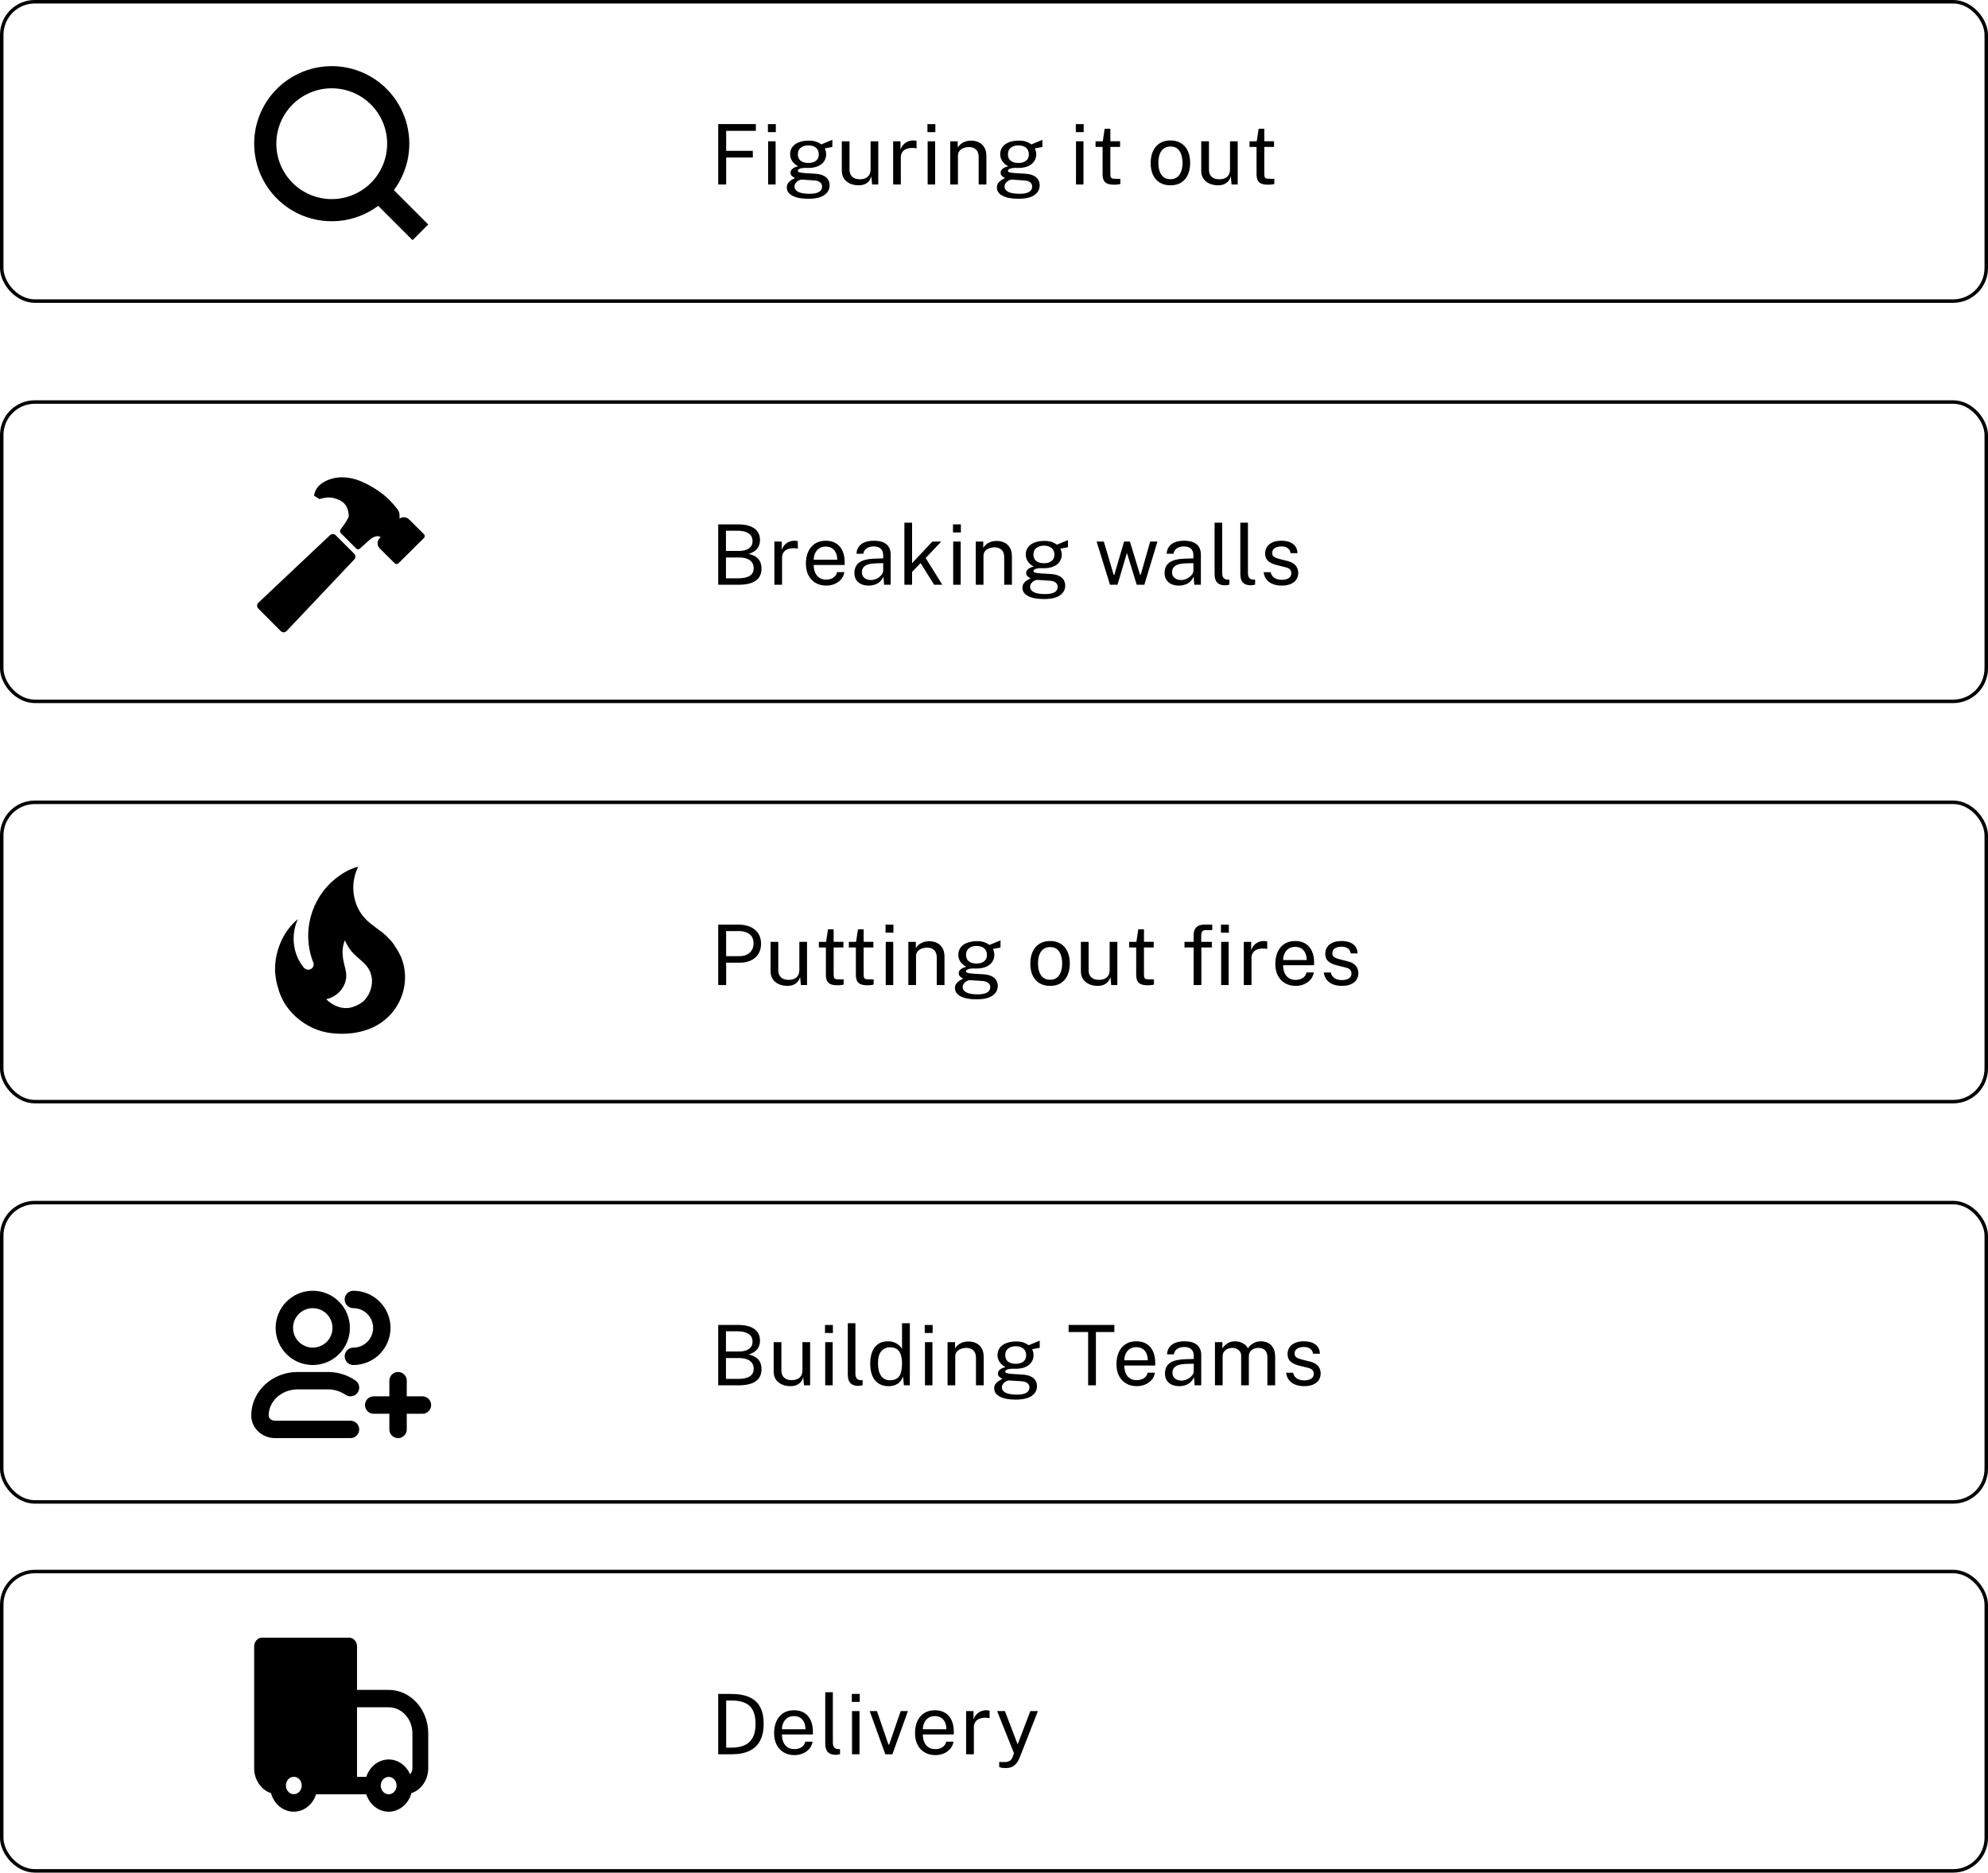 <svg width="571" height="538" viewBox="0 0 571 538" fill="none" xmlns="http://www.w3.org/2000/svg">
<path d="M206.292 53V35.648H217.104L217.092 37.592H208.572V43.328H216.228V45.248H208.572V53H206.292ZM220.626 53V40.592H222.774V53H220.626ZM220.566 37.964V35.66H222.834V37.964H220.566ZM232.173 57.104C230.229 57.104 228.713 56.82 227.625 56.252C226.537 55.692 225.993 54.888 225.993 53.84C225.993 53.392 226.097 53.012 226.305 52.7C226.513 52.38 226.761 52.116 227.049 51.908C227.337 51.7 227.605 51.536 227.853 51.416C228.101 51.288 228.265 51.196 228.345 51.14C228.201 51.06 228.029 50.96 227.829 50.84C227.629 50.72 227.449 50.56 227.289 50.36C227.137 50.16 227.061 49.9 227.061 49.58C227.061 49.188 227.245 48.828 227.613 48.5C227.981 48.172 228.529 47.928 229.257 47.768C228.529 47.4 227.961 46.912 227.553 46.304C227.145 45.696 226.941 45.036 226.941 44.324C226.941 43.524 227.157 42.828 227.589 42.236C228.021 41.644 228.641 41.192 229.449 40.88C230.257 40.56 231.221 40.4 232.341 40.4C233.149 40.4 233.825 40.496 234.369 40.688C234.921 40.872 235.433 41.136 235.905 41.48C236.033 41.424 236.237 41.34 236.517 41.228C236.797 41.108 237.101 40.98 237.429 40.844C237.765 40.708 238.077 40.58 238.365 40.46C238.661 40.332 238.897 40.236 239.073 40.172L239.061 42.224L236.889 42.632C237.017 42.888 237.117 43.168 237.189 43.472C237.261 43.776 237.297 44.06 237.297 44.324C237.297 45.052 237.105 45.712 236.721 46.304C236.345 46.896 235.773 47.368 235.005 47.72C234.237 48.072 233.277 48.248 232.125 48.248C232.029 48.248 231.905 48.248 231.753 48.248C231.609 48.24 231.485 48.232 231.381 48.224C230.533 48.248 229.949 48.344 229.629 48.512C229.317 48.672 229.161 48.852 229.161 49.052C229.161 49.284 229.341 49.444 229.701 49.532C230.061 49.62 230.669 49.696 231.525 49.76C231.837 49.776 232.221 49.796 232.677 49.82C233.141 49.844 233.657 49.876 234.225 49.916C235.521 49.996 236.521 50.328 237.225 50.912C237.929 51.496 238.281 52.284 238.281 53.276C238.281 54.404 237.777 55.324 236.769 56.036C235.769 56.748 234.237 57.104 232.173 57.104ZM232.569 55.676C233.713 55.676 234.589 55.504 235.197 55.16C235.813 54.816 236.121 54.296 236.121 53.6C236.121 53.104 235.933 52.7 235.557 52.388C235.181 52.068 234.613 51.884 233.853 51.836L230.373 51.608C230.061 51.592 229.737 51.672 229.401 51.848C229.065 52.016 228.781 52.252 228.549 52.556C228.317 52.86 228.201 53.204 228.201 53.588C228.201 54.244 228.557 54.756 229.269 55.124C229.981 55.492 231.081 55.676 232.569 55.676ZM232.197 46.82C233.085 46.82 233.801 46.612 234.345 46.196C234.897 45.78 235.173 45.164 235.173 44.348C235.173 43.508 234.897 42.868 234.345 42.428C233.801 41.988 233.085 41.768 232.197 41.768C231.285 41.768 230.549 41.992 229.989 42.44C229.437 42.88 229.161 43.516 229.161 44.348C229.161 45.132 229.425 45.74 229.953 46.172C230.489 46.604 231.237 46.82 232.197 46.82ZM246.547 53.24C245.899 53.232 245.287 53.14 244.711 52.964C244.143 52.78 243.639 52.512 243.199 52.16C242.759 51.808 242.411 51.372 242.155 50.852C241.907 50.324 241.783 49.712 241.783 49.016V40.592H244.003V48.788C244.003 49.596 244.251 50.252 244.747 50.756C245.251 51.26 246.007 51.512 247.015 51.512C247.927 51.512 248.659 51.276 249.211 50.804C249.771 50.324 250.051 49.612 250.051 48.668V40.592H252.259V53H250.495L250.267 50.624C250.115 51.248 249.855 51.752 249.487 52.136C249.127 52.52 248.691 52.804 248.179 52.988C247.675 53.164 247.131 53.248 246.547 53.24ZM256.529 53V40.592H258.641V42.98C258.849 42.388 259.141 41.9 259.517 41.516C259.893 41.124 260.321 40.832 260.801 40.64C261.289 40.448 261.793 40.352 262.313 40.352C262.497 40.352 262.677 40.364 262.853 40.388C263.029 40.412 263.165 40.452 263.261 40.508V42.656C263.141 42.6 262.985 42.564 262.793 42.548C262.609 42.524 262.453 42.512 262.325 42.512C261.829 42.48 261.365 42.512 260.933 42.608C260.501 42.696 260.121 42.852 259.793 43.076C259.465 43.3 259.205 43.596 259.013 43.964C258.829 44.324 258.737 44.764 258.737 45.284V53H256.529ZM266.444 53V40.592H268.592V53H266.444ZM266.384 37.964V35.66H268.652V37.964H266.384ZM272.935 53V40.592H275.083V42.392C275.283 42.048 275.559 41.724 275.911 41.42C276.271 41.116 276.703 40.872 277.207 40.688C277.719 40.504 278.307 40.412 278.971 40.412C279.755 40.412 280.475 40.568 281.131 40.88C281.795 41.192 282.323 41.68 282.715 42.344C283.115 43 283.315 43.848 283.315 44.888V53H281.095V45.104C281.095 44.136 280.839 43.42 280.327 42.956C279.823 42.484 279.167 42.248 278.359 42.248C277.799 42.248 277.275 42.34 276.787 42.524C276.299 42.7 275.903 42.972 275.599 43.34C275.295 43.7 275.143 44.156 275.143 44.708V53H272.935ZM292.51 57.104C290.566 57.104 289.05 56.82 287.962 56.252C286.874 55.692 286.33 54.888 286.33 53.84C286.33 53.392 286.434 53.012 286.642 52.7C286.85 52.38 287.098 52.116 287.386 51.908C287.674 51.7 287.942 51.536 288.19 51.416C288.438 51.288 288.602 51.196 288.682 51.14C288.538 51.06 288.366 50.96 288.166 50.84C287.966 50.72 287.786 50.56 287.626 50.36C287.474 50.16 287.398 49.9 287.398 49.58C287.398 49.188 287.582 48.828 287.95 48.5C288.318 48.172 288.866 47.928 289.594 47.768C288.866 47.4 288.298 46.912 287.89 46.304C287.482 45.696 287.278 45.036 287.278 44.324C287.278 43.524 287.494 42.828 287.926 42.236C288.358 41.644 288.978 41.192 289.786 40.88C290.594 40.56 291.558 40.4 292.678 40.4C293.486 40.4 294.162 40.496 294.706 40.688C295.258 40.872 295.77 41.136 296.242 41.48C296.37 41.424 296.574 41.34 296.854 41.228C297.134 41.108 297.438 40.98 297.766 40.844C298.102 40.708 298.414 40.58 298.702 40.46C298.998 40.332 299.234 40.236 299.41 40.172L299.398 42.224L297.226 42.632C297.354 42.888 297.454 43.168 297.526 43.472C297.598 43.776 297.634 44.06 297.634 44.324C297.634 45.052 297.442 45.712 297.058 46.304C296.682 46.896 296.11 47.368 295.342 47.72C294.574 48.072 293.614 48.248 292.462 48.248C292.366 48.248 292.242 48.248 292.09 48.248C291.946 48.24 291.822 48.232 291.718 48.224C290.87 48.248 290.286 48.344 289.966 48.512C289.654 48.672 289.498 48.852 289.498 49.052C289.498 49.284 289.678 49.444 290.038 49.532C290.398 49.62 291.006 49.696 291.862 49.76C292.174 49.776 292.558 49.796 293.014 49.82C293.478 49.844 293.994 49.876 294.562 49.916C295.858 49.996 296.858 50.328 297.562 50.912C298.266 51.496 298.618 52.284 298.618 53.276C298.618 54.404 298.114 55.324 297.106 56.036C296.106 56.748 294.574 57.104 292.51 57.104ZM292.906 55.676C294.05 55.676 294.926 55.504 295.534 55.16C296.15 54.816 296.458 54.296 296.458 53.6C296.458 53.104 296.27 52.7 295.894 52.388C295.518 52.068 294.95 51.884 294.19 51.836L290.71 51.608C290.398 51.592 290.074 51.672 289.738 51.848C289.402 52.016 289.118 52.252 288.886 52.556C288.654 52.86 288.538 53.204 288.538 53.588C288.538 54.244 288.894 54.756 289.606 55.124C290.318 55.492 291.418 55.676 292.906 55.676ZM292.534 46.82C293.422 46.82 294.138 46.612 294.682 46.196C295.234 45.78 295.51 45.164 295.51 44.348C295.51 43.508 295.234 42.868 294.682 42.428C294.138 41.988 293.422 41.768 292.534 41.768C291.622 41.768 290.886 41.992 290.326 42.44C289.774 42.88 289.498 43.516 289.498 44.348C289.498 45.132 289.762 45.74 290.29 46.172C290.826 46.604 291.574 46.82 292.534 46.82ZM309.052 53V40.592H311.2V53H309.052ZM308.992 37.964V35.66H311.26V37.964H308.992ZM319.95 53.06C319.094 53.06 318.43 52.944 317.958 52.712C317.486 52.48 317.154 52.136 316.962 51.68C316.778 51.224 316.686 50.664 316.686 50V42.212H314.67V40.592H316.746L317.286 36.98H318.918V40.58H321.714V42.212H318.918V49.928C318.918 50.368 318.962 50.692 319.05 50.9C319.146 51.1 319.302 51.228 319.518 51.284C319.734 51.34 320.038 51.368 320.43 51.368H321.786V52.856C321.634 52.912 321.402 52.96 321.09 53C320.786 53.04 320.406 53.06 319.95 53.06ZM336.189 53.24C335.045 53.24 334.045 52.996 333.189 52.508C332.341 52.012 331.681 51.288 331.209 50.336C330.737 49.384 330.501 48.22 330.501 46.844C330.501 45.548 330.721 44.412 331.161 43.436C331.601 42.46 332.245 41.704 333.093 41.168C333.941 40.624 334.977 40.352 336.201 40.352C337.345 40.352 338.337 40.604 339.177 41.108C340.017 41.604 340.669 42.336 341.133 43.304C341.605 44.272 341.841 45.452 341.841 46.844C341.841 48.108 341.625 49.22 341.193 50.18C340.761 51.14 340.125 51.892 339.285 52.436C338.453 52.972 337.421 53.24 336.189 53.24ZM336.201 51.488C336.937 51.488 337.561 51.3 338.073 50.924C338.585 50.548 338.973 50.008 339.237 49.304C339.509 48.6 339.645 47.764 339.645 46.796C339.645 45.908 339.525 45.112 339.285 44.408C339.053 43.696 338.685 43.132 338.181 42.716C337.677 42.3 337.017 42.092 336.201 42.092C335.449 42.092 334.813 42.28 334.293 42.656C333.773 43.024 333.377 43.56 333.105 44.264C332.841 44.968 332.709 45.812 332.709 46.796C332.709 47.668 332.825 48.46 333.057 49.172C333.297 49.884 333.673 50.448 334.185 50.864C334.705 51.28 335.377 51.488 336.201 51.488ZM349.784 53.24C349.136 53.232 348.524 53.14 347.948 52.964C347.38 52.78 346.876 52.512 346.436 52.16C345.996 51.808 345.648 51.372 345.392 50.852C345.144 50.324 345.02 49.712 345.02 49.016V40.592H347.24V48.788C347.24 49.596 347.488 50.252 347.984 50.756C348.488 51.26 349.244 51.512 350.252 51.512C351.164 51.512 351.896 51.276 352.448 50.804C353.008 50.324 353.288 49.612 353.288 48.668V40.592H355.496V53H353.732L353.504 50.624C353.352 51.248 353.092 51.752 352.724 52.136C352.364 52.52 351.928 52.804 351.416 52.988C350.912 53.164 350.368 53.248 349.784 53.24ZM364.174 53.06C363.318 53.06 362.654 52.944 362.182 52.712C361.71 52.48 361.378 52.136 361.186 51.68C361.002 51.224 360.91 50.664 360.91 50V42.212H358.894V40.592H360.97L361.51 36.98H363.142V40.58H365.938V42.212H363.142V49.928C363.142 50.368 363.186 50.692 363.274 50.9C363.37 51.1 363.526 51.228 363.742 51.284C363.958 51.34 364.262 51.368 364.654 51.368H366.01V52.856C365.858 52.912 365.626 52.96 365.314 53C365.01 53.04 364.63 53.06 364.174 53.06Z" fill="black"/>
<path d="M206.292 168V150.648H211.872C213.984 150.648 215.58 151.036 216.66 151.812C217.748 152.588 218.292 153.708 218.292 155.172C218.292 156.092 218.052 156.88 217.572 157.536C217.1 158.192 216.268 158.732 215.076 159.156C215.756 159.3 216.328 159.508 216.792 159.78C217.264 160.052 217.64 160.372 217.92 160.74C218.208 161.1 218.412 161.5 218.532 161.94C218.66 162.38 218.724 162.844 218.724 163.332C218.724 164.9 218.164 166.072 217.044 166.848C215.932 167.616 214.268 168 212.052 168H206.292ZM208.512 166.152H212.028C213.476 166.152 214.576 165.916 215.328 165.444C216.088 164.964 216.468 164.228 216.468 163.236C216.468 162.508 216.28 161.92 215.904 161.472C215.536 161.016 215.036 160.684 214.404 160.476C213.772 160.268 213.068 160.164 212.292 160.164H208.512V166.152ZM208.512 158.28H212.292C212.748 158.28 213.2 158.236 213.648 158.148C214.096 158.06 214.508 157.908 214.884 157.692C215.26 157.476 215.564 157.188 215.796 156.828C216.028 156.46 216.144 156 216.144 155.448C216.144 154.44 215.756 153.696 214.98 153.216C214.212 152.728 213.212 152.484 211.98 152.484H208.512V158.28ZM222.418 168V155.592H224.53V157.98C224.738 157.388 225.03 156.9 225.406 156.516C225.782 156.124 226.21 155.832 226.69 155.64C227.178 155.448 227.682 155.352 228.202 155.352C228.386 155.352 228.566 155.364 228.742 155.388C228.918 155.412 229.054 155.452 229.15 155.508V157.656C229.03 157.6 228.874 157.564 228.682 157.548C228.498 157.524 228.342 157.512 228.214 157.512C227.718 157.48 227.254 157.512 226.822 157.608C226.39 157.696 226.01 157.852 225.682 158.076C225.354 158.3 225.094 158.596 224.902 158.964C224.718 159.324 224.626 159.764 224.626 160.284V168H222.418ZM237.329 168.24C236.177 168.24 235.161 167.988 234.281 167.484C233.401 166.98 232.713 166.256 232.217 165.312C231.721 164.368 231.473 163.236 231.473 161.916C231.473 160.612 231.697 159.468 232.145 158.484C232.593 157.5 233.241 156.732 234.089 156.18C234.945 155.628 235.973 155.352 237.173 155.352C238.341 155.352 239.329 155.604 240.137 156.108C240.945 156.612 241.557 157.324 241.973 158.244C242.397 159.156 242.609 160.24 242.609 161.496V162.312H233.717C233.717 163.096 233.845 163.808 234.101 164.448C234.365 165.08 234.761 165.584 235.289 165.96C235.817 166.336 236.485 166.524 237.293 166.524C238.085 166.524 238.765 166.34 239.333 165.972C239.909 165.604 240.277 165.072 240.437 164.376H242.525C242.381 165.216 242.045 165.924 241.517 166.5C240.997 167.076 240.369 167.512 239.633 167.808C238.905 168.096 238.137 168.24 237.329 168.24ZM233.729 160.812H240.473C240.473 160.1 240.353 159.46 240.113 158.892C239.873 158.316 239.505 157.864 239.009 157.536C238.521 157.2 237.905 157.032 237.161 157.032C236.385 157.032 235.741 157.22 235.229 157.596C234.717 157.964 234.337 158.44 234.089 159.024C233.841 159.6 233.721 160.196 233.729 160.812ZM249.498 168.24C248.69 168.24 247.978 168.1 247.362 167.82C246.754 167.532 246.274 167.12 245.922 166.584C245.578 166.048 245.406 165.4 245.406 164.64C245.406 163.264 245.886 162.24 246.846 161.568C247.806 160.896 249.346 160.536 251.466 160.488L253.674 160.428V159.456C253.674 158.696 253.446 158.096 252.99 157.656C252.534 157.208 251.83 156.984 250.878 156.984C250.166 156.992 249.538 157.16 248.994 157.488C248.45 157.816 248.102 158.352 247.95 159.096H245.994C246.042 158.288 246.266 157.608 246.666 157.056C247.074 156.496 247.646 156.072 248.382 155.784C249.118 155.496 249.986 155.352 250.986 155.352C252.066 155.352 252.962 155.504 253.674 155.808C254.394 156.112 254.93 156.56 255.282 157.152C255.642 157.744 255.822 158.472 255.822 159.336V168H253.926L253.758 165.672C253.286 166.64 252.678 167.312 251.934 167.688C251.198 168.056 250.386 168.24 249.498 168.24ZM250.158 166.644C250.582 166.644 250.998 166.568 251.406 166.416C251.822 166.264 252.198 166.06 252.534 165.804C252.878 165.54 253.154 165.248 253.362 164.928C253.57 164.6 253.674 164.264 253.674 163.92V161.796L251.838 161.832C250.886 161.848 250.094 161.944 249.462 162.12C248.83 162.296 248.354 162.572 248.034 162.948C247.714 163.324 247.554 163.816 247.554 164.424C247.554 165.12 247.798 165.664 248.286 166.056C248.774 166.448 249.398 166.644 250.158 166.644ZM259.764 168V150.168H261.972V161.796L267.804 155.592H270.348L265.872 160.32L270.66 168H268.308L264.42 161.772L261.972 164.304V168H259.764ZM273.78 168V155.592H275.928V168H273.78ZM273.72 152.964V150.66H275.988V152.964H273.72ZM280.271 168V155.592H282.419V157.392C282.619 157.048 282.895 156.724 283.247 156.42C283.607 156.116 284.039 155.872 284.543 155.688C285.055 155.504 285.643 155.412 286.307 155.412C287.091 155.412 287.811 155.568 288.467 155.88C289.131 156.192 289.659 156.68 290.051 157.344C290.451 158 290.651 158.848 290.651 159.888V168H288.431V160.104C288.431 159.136 288.175 158.42 287.663 157.956C287.159 157.484 286.503 157.248 285.695 157.248C285.135 157.248 284.611 157.34 284.123 157.524C283.635 157.7 283.239 157.972 282.935 158.34C282.631 158.7 282.479 159.156 282.479 159.708V168H280.271ZM299.846 172.104C297.902 172.104 296.386 171.82 295.298 171.252C294.21 170.692 293.666 169.888 293.666 168.84C293.666 168.392 293.77 168.012 293.978 167.7C294.186 167.38 294.434 167.116 294.722 166.908C295.01 166.7 295.278 166.536 295.526 166.416C295.774 166.288 295.938 166.196 296.018 166.14C295.874 166.06 295.702 165.96 295.502 165.84C295.302 165.72 295.122 165.56 294.962 165.36C294.81 165.16 294.734 164.9 294.734 164.58C294.734 164.188 294.918 163.828 295.286 163.5C295.654 163.172 296.202 162.928 296.93 162.768C296.202 162.4 295.634 161.912 295.226 161.304C294.818 160.696 294.614 160.036 294.614 159.324C294.614 158.524 294.83 157.828 295.262 157.236C295.694 156.644 296.314 156.192 297.122 155.88C297.93 155.56 298.894 155.4 300.014 155.4C300.822 155.4 301.498 155.496 302.042 155.688C302.594 155.872 303.106 156.136 303.578 156.48C303.706 156.424 303.91 156.34 304.19 156.228C304.47 156.108 304.774 155.98 305.102 155.844C305.438 155.708 305.75 155.58 306.038 155.46C306.334 155.332 306.57 155.236 306.746 155.172L306.734 157.224L304.562 157.632C304.69 157.888 304.79 158.168 304.862 158.472C304.934 158.776 304.97 159.06 304.97 159.324C304.97 160.052 304.778 160.712 304.394 161.304C304.018 161.896 303.446 162.368 302.678 162.72C301.91 163.072 300.95 163.248 299.798 163.248C299.702 163.248 299.578 163.248 299.426 163.248C299.282 163.24 299.158 163.232 299.054 163.224C298.206 163.248 297.622 163.344 297.302 163.512C296.99 163.672 296.834 163.852 296.834 164.052C296.834 164.284 297.014 164.444 297.374 164.532C297.734 164.62 298.342 164.696 299.198 164.76C299.51 164.776 299.894 164.796 300.35 164.82C300.814 164.844 301.33 164.876 301.898 164.916C303.194 164.996 304.194 165.328 304.898 165.912C305.602 166.496 305.954 167.284 305.954 168.276C305.954 169.404 305.45 170.324 304.442 171.036C303.442 171.748 301.91 172.104 299.846 172.104ZM300.242 170.676C301.386 170.676 302.262 170.504 302.87 170.16C303.486 169.816 303.794 169.296 303.794 168.6C303.794 168.104 303.606 167.7 303.23 167.388C302.854 167.068 302.286 166.884 301.526 166.836L298.046 166.608C297.734 166.592 297.41 166.672 297.074 166.848C296.738 167.016 296.454 167.252 296.222 167.556C295.99 167.86 295.874 168.204 295.874 168.588C295.874 169.244 296.23 169.756 296.942 170.124C297.654 170.492 298.754 170.676 300.242 170.676ZM299.87 161.82C300.758 161.82 301.474 161.612 302.018 161.196C302.57 160.78 302.846 160.164 302.846 159.348C302.846 158.508 302.57 157.868 302.018 157.428C301.474 156.988 300.758 156.768 299.87 156.768C298.958 156.768 298.222 156.992 297.662 157.44C297.11 157.88 296.834 158.516 296.834 159.348C296.834 160.132 297.098 160.74 297.626 161.172C298.162 161.604 298.91 161.82 299.87 161.82ZM318.815 168L314.975 155.592H317.039L319.871 165.132H320.063L322.859 155.592H324.539L327.443 165.108H327.647L330.359 155.592H332.447L328.679 168H326.495L323.675 158.844L320.975 168H318.815ZM338.593 168.24C337.785 168.24 337.073 168.1 336.457 167.82C335.849 167.532 335.369 167.12 335.017 166.584C334.673 166.048 334.501 165.4 334.501 164.64C334.501 163.264 334.981 162.24 335.941 161.568C336.901 160.896 338.441 160.536 340.561 160.488L342.769 160.428V159.456C342.769 158.696 342.541 158.096 342.085 157.656C341.629 157.208 340.925 156.984 339.973 156.984C339.261 156.992 338.633 157.16 338.089 157.488C337.545 157.816 337.197 158.352 337.045 159.096H335.089C335.137 158.288 335.361 157.608 335.761 157.056C336.169 156.496 336.741 156.072 337.477 155.784C338.213 155.496 339.081 155.352 340.081 155.352C341.161 155.352 342.057 155.504 342.769 155.808C343.489 156.112 344.025 156.56 344.377 157.152C344.737 157.744 344.917 158.472 344.917 159.336V168H343.021L342.853 165.672C342.381 166.64 341.773 167.312 341.029 167.688C340.293 168.056 339.481 168.24 338.593 168.24ZM339.253 166.644C339.677 166.644 340.093 166.568 340.501 166.416C340.917 166.264 341.293 166.06 341.629 165.804C341.973 165.54 342.249 165.248 342.457 164.928C342.665 164.6 342.769 164.264 342.769 163.92V161.796L340.933 161.832C339.981 161.848 339.189 161.944 338.557 162.12C337.925 162.296 337.449 162.572 337.129 162.948C336.809 163.324 336.649 163.816 336.649 164.424C336.649 165.12 336.893 165.664 337.381 166.056C337.869 166.448 338.493 166.644 339.253 166.644ZM351.99 168.156C351.318 168.156 350.774 168.064 350.358 167.88C349.95 167.696 349.634 167.448 349.41 167.136C349.194 166.824 349.046 166.468 348.966 166.068C348.894 165.66 348.858 165.24 348.858 164.808V150.168H351.042V164.592C351.042 165.216 351.162 165.684 351.402 165.996C351.65 166.308 351.994 166.48 352.434 166.512L353.106 166.524V167.964C352.922 168.02 352.73 168.064 352.53 168.096C352.33 168.136 352.15 168.156 351.99 168.156ZM359.384 168.156C358.712 168.156 358.168 168.064 357.752 167.88C357.344 167.696 357.028 167.448 356.804 167.136C356.588 166.824 356.44 166.468 356.36 166.068C356.288 165.66 356.252 165.24 356.252 164.808V150.168H358.436V164.592C358.436 165.216 358.556 165.684 358.796 165.996C359.044 166.308 359.388 166.48 359.828 166.512L360.5 166.524V167.964C360.316 168.02 360.124 168.064 359.924 168.096C359.724 168.136 359.544 168.156 359.384 168.156ZM368.11 168.24C367.246 168.24 366.442 168.108 365.698 167.844C364.962 167.572 364.35 167.152 363.862 166.584C363.374 166.008 363.07 165.276 362.95 164.388H364.966C365.07 164.876 365.27 165.284 365.566 165.612C365.862 165.932 366.226 166.176 366.658 166.344C367.098 166.504 367.578 166.584 368.098 166.584C368.938 166.584 369.614 166.428 370.126 166.116C370.638 165.804 370.894 165.324 370.894 164.676C370.894 164.22 370.758 163.856 370.486 163.584C370.222 163.304 369.806 163.1 369.238 162.972L366.67 162.336C365.67 162.096 364.87 161.72 364.27 161.208C363.678 160.696 363.378 159.98 363.37 159.06C363.37 158.332 363.546 157.692 363.898 157.14C364.25 156.588 364.774 156.152 365.47 155.832C366.174 155.512 367.05 155.352 368.098 155.352C369.45 155.352 370.538 155.656 371.362 156.264C372.186 156.864 372.618 157.748 372.658 158.916H370.69C370.61 158.324 370.346 157.856 369.898 157.512C369.45 157.16 368.842 156.984 368.074 156.984C367.29 156.984 366.646 157.144 366.142 157.464C365.646 157.776 365.398 158.264 365.398 158.928C365.398 159.368 365.574 159.716 365.926 159.972C366.286 160.22 366.806 160.428 367.486 160.596L369.982 161.22C370.55 161.372 371.022 161.572 371.398 161.82C371.774 162.068 372.07 162.344 372.286 162.648C372.502 162.952 372.654 163.272 372.742 163.608C372.838 163.936 372.886 164.252 372.886 164.556C372.886 165.316 372.698 165.972 372.322 166.524C371.946 167.068 371.402 167.492 370.69 167.796C369.978 168.092 369.118 168.24 368.11 168.24Z" fill="black"/>
<path d="M206.292 283V265.648H212.16C213.4 265.648 214.504 265.856 215.472 266.272C216.44 266.688 217.2 267.304 217.752 268.12C218.312 268.936 218.592 269.94 218.592 271.132C218.592 272.284 218.332 273.268 217.812 274.084C217.3 274.9 216.584 275.52 215.664 275.944C214.744 276.368 213.676 276.58 212.46 276.58H208.572V283H206.292ZM208.56 274.708H212.412C213.604 274.708 214.572 274.376 215.316 273.712C216.06 273.048 216.432 272.144 216.432 271C216.432 269.848 216.048 268.976 215.28 268.384C214.512 267.792 213.52 267.496 212.304 267.496H208.56V274.708ZM226.087 283.24C225.439 283.232 224.827 283.14 224.251 282.964C223.683 282.78 223.179 282.512 222.739 282.16C222.299 281.808 221.951 281.372 221.695 280.852C221.447 280.324 221.323 279.712 221.323 279.016V270.592H223.543V278.788C223.543 279.596 223.791 280.252 224.287 280.756C224.791 281.26 225.547 281.512 226.555 281.512C227.467 281.512 228.199 281.276 228.751 280.804C229.311 280.324 229.591 279.612 229.591 278.668V270.592H231.799V283H230.035L229.807 280.624C229.655 281.248 229.395 281.752 229.027 282.136C228.667 282.52 228.231 282.804 227.719 282.988C227.215 283.164 226.671 283.248 226.087 283.24ZM240.477 283.06C239.621 283.06 238.957 282.944 238.485 282.712C238.013 282.48 237.681 282.136 237.489 281.68C237.305 281.224 237.213 280.664 237.213 280V272.212H235.197V270.592H237.273L237.813 266.98H239.445V270.58H242.241V272.212H239.445V279.928C239.445 280.368 239.489 280.692 239.577 280.9C239.673 281.1 239.829 281.228 240.045 281.284C240.261 281.34 240.565 281.368 240.957 281.368H242.313V282.856C242.161 282.912 241.929 282.96 241.617 283C241.313 283.04 240.933 283.06 240.477 283.06ZM249.09 283.06C248.234 283.06 247.57 282.944 247.098 282.712C246.626 282.48 246.294 282.136 246.102 281.68C245.918 281.224 245.826 280.664 245.826 280V272.212H243.81V270.592H245.886L246.426 266.98H248.058V270.58H250.854V272.212H248.058V279.928C248.058 280.368 248.102 280.692 248.19 280.9C248.286 281.1 248.442 281.228 248.658 281.284C248.874 281.34 249.178 281.368 249.57 281.368H250.926V282.856C250.774 282.912 250.542 282.96 250.23 283C249.926 283.04 249.546 283.06 249.09 283.06ZM254.41 283V270.592H256.558V283H254.41ZM254.35 267.964V265.66H256.618V267.964H254.35ZM260.9 283V270.592H263.048V272.392C263.248 272.048 263.524 271.724 263.876 271.42C264.236 271.116 264.668 270.872 265.172 270.688C265.684 270.504 266.272 270.412 266.936 270.412C267.72 270.412 268.44 270.568 269.096 270.88C269.76 271.192 270.288 271.68 270.68 272.344C271.08 273 271.28 273.848 271.28 274.888V283H269.06V275.104C269.06 274.136 268.804 273.42 268.292 272.956C267.788 272.484 267.132 272.248 266.324 272.248C265.764 272.248 265.24 272.34 264.752 272.524C264.264 272.7 263.868 272.972 263.564 273.34C263.26 273.7 263.108 274.156 263.108 274.708V283H260.9ZM280.476 287.104C278.532 287.104 277.016 286.82 275.928 286.252C274.84 285.692 274.296 284.888 274.296 283.84C274.296 283.392 274.4 283.012 274.608 282.7C274.816 282.38 275.064 282.116 275.352 281.908C275.64 281.7 275.908 281.536 276.156 281.416C276.404 281.288 276.568 281.196 276.648 281.14C276.504 281.06 276.332 280.96 276.132 280.84C275.932 280.72 275.752 280.56 275.592 280.36C275.44 280.16 275.364 279.9 275.364 279.58C275.364 279.188 275.548 278.828 275.916 278.5C276.284 278.172 276.832 277.928 277.56 277.768C276.832 277.4 276.264 276.912 275.856 276.304C275.448 275.696 275.244 275.036 275.244 274.324C275.244 273.524 275.46 272.828 275.892 272.236C276.324 271.644 276.944 271.192 277.752 270.88C278.56 270.56 279.524 270.4 280.644 270.4C281.452 270.4 282.128 270.496 282.672 270.688C283.224 270.872 283.736 271.136 284.208 271.48C284.336 271.424 284.54 271.34 284.82 271.228C285.1 271.108 285.404 270.98 285.732 270.844C286.068 270.708 286.38 270.58 286.668 270.46C286.964 270.332 287.2 270.236 287.376 270.172L287.364 272.224L285.192 272.632C285.32 272.888 285.42 273.168 285.492 273.472C285.564 273.776 285.6 274.06 285.6 274.324C285.6 275.052 285.408 275.712 285.024 276.304C284.648 276.896 284.076 277.368 283.308 277.72C282.54 278.072 281.58 278.248 280.428 278.248C280.332 278.248 280.208 278.248 280.056 278.248C279.912 278.24 279.788 278.232 279.684 278.224C278.836 278.248 278.252 278.344 277.932 278.512C277.62 278.672 277.464 278.852 277.464 279.052C277.464 279.284 277.644 279.444 278.004 279.532C278.364 279.62 278.972 279.696 279.828 279.76C280.14 279.776 280.524 279.796 280.98 279.82C281.444 279.844 281.96 279.876 282.528 279.916C283.824 279.996 284.824 280.328 285.528 280.912C286.232 281.496 286.584 282.284 286.584 283.276C286.584 284.404 286.08 285.324 285.072 286.036C284.072 286.748 282.54 287.104 280.476 287.104ZM280.872 285.676C282.016 285.676 282.892 285.504 283.5 285.16C284.116 284.816 284.424 284.296 284.424 283.6C284.424 283.104 284.236 282.7 283.86 282.388C283.484 282.068 282.916 281.884 282.156 281.836L278.676 281.608C278.364 281.592 278.04 281.672 277.704 281.848C277.368 282.016 277.084 282.252 276.852 282.556C276.62 282.86 276.504 283.204 276.504 283.588C276.504 284.244 276.86 284.756 277.572 285.124C278.284 285.492 279.384 285.676 280.872 285.676ZM280.5 276.82C281.388 276.82 282.104 276.612 282.648 276.196C283.2 275.78 283.476 275.164 283.476 274.348C283.476 273.508 283.2 272.868 282.648 272.428C282.104 271.988 281.388 271.768 280.5 271.768C279.588 271.768 278.852 271.992 278.292 272.44C277.74 272.88 277.464 273.516 277.464 274.348C277.464 275.132 277.728 275.74 278.256 276.172C278.792 276.604 279.54 276.82 280.5 276.82ZM301.621 283.24C300.477 283.24 299.477 282.996 298.621 282.508C297.773 282.012 297.113 281.288 296.641 280.336C296.169 279.384 295.933 278.22 295.933 276.844C295.933 275.548 296.153 274.412 296.593 273.436C297.033 272.46 297.677 271.704 298.525 271.168C299.373 270.624 300.409 270.352 301.633 270.352C302.777 270.352 303.769 270.604 304.609 271.108C305.449 271.604 306.101 272.336 306.565 273.304C307.037 274.272 307.273 275.452 307.273 276.844C307.273 278.108 307.057 279.22 306.625 280.18C306.193 281.14 305.557 281.892 304.717 282.436C303.885 282.972 302.853 283.24 301.621 283.24ZM301.633 281.488C302.369 281.488 302.993 281.3 303.505 280.924C304.017 280.548 304.405 280.008 304.669 279.304C304.941 278.6 305.077 277.764 305.077 276.796C305.077 275.908 304.957 275.112 304.717 274.408C304.485 273.696 304.117 273.132 303.613 272.716C303.109 272.3 302.449 272.092 301.633 272.092C300.881 272.092 300.245 272.28 299.725 272.656C299.205 273.024 298.809 273.56 298.537 274.264C298.273 274.968 298.141 275.812 298.141 276.796C298.141 277.668 298.257 278.46 298.489 279.172C298.729 279.884 299.105 280.448 299.617 280.864C300.137 281.28 300.809 281.488 301.633 281.488ZM315.216 283.24C314.568 283.232 313.956 283.14 313.38 282.964C312.812 282.78 312.308 282.512 311.868 282.16C311.428 281.808 311.08 281.372 310.824 280.852C310.576 280.324 310.452 279.712 310.452 279.016V270.592H312.672V278.788C312.672 279.596 312.92 280.252 313.416 280.756C313.92 281.26 314.676 281.512 315.684 281.512C316.596 281.512 317.328 281.276 317.88 280.804C318.44 280.324 318.72 279.612 318.72 278.668V270.592H320.928V283H319.164L318.936 280.624C318.784 281.248 318.524 281.752 318.156 282.136C317.796 282.52 317.36 282.804 316.848 282.988C316.344 283.164 315.8 283.248 315.216 283.24ZM329.606 283.06C328.75 283.06 328.086 282.944 327.614 282.712C327.142 282.48 326.81 282.136 326.618 281.68C326.434 281.224 326.342 280.664 326.342 280V272.212H324.326V270.592H326.402L326.942 266.98H328.574V270.58H331.37V272.212H328.574V279.928C328.574 280.368 328.618 280.692 328.706 280.9C328.802 281.1 328.958 281.228 329.174 281.284C329.39 281.34 329.694 281.368 330.086 281.368H331.442V282.856C331.29 282.912 331.058 282.96 330.746 283C330.442 283.04 330.062 283.06 329.606 283.06ZM342.838 283V272.212H340.21V270.592H342.838V268.672C342.838 267.688 343.086 266.94 343.582 266.428C344.086 265.908 344.838 265.648 345.838 265.648H348.178L348.19 267.22H346.342C345.83 267.22 345.482 267.356 345.298 267.628C345.114 267.9 345.022 268.312 345.022 268.864V270.592H348.07V272.212H345.058V283H342.838ZM350.746 283V270.592H352.894V283H350.746ZM350.686 267.964V265.66H352.954V267.964H350.686ZM357.248 283V270.592H359.36V272.98C359.568 272.388 359.86 271.9 360.236 271.516C360.612 271.124 361.04 270.832 361.52 270.64C362.008 270.448 362.512 270.352 363.032 270.352C363.216 270.352 363.396 270.364 363.572 270.388C363.748 270.412 363.884 270.452 363.98 270.508V272.656C363.86 272.6 363.704 272.564 363.512 272.548C363.328 272.524 363.172 272.512 363.044 272.512C362.548 272.48 362.084 272.512 361.652 272.608C361.22 272.696 360.84 272.852 360.512 273.076C360.184 273.3 359.924 273.596 359.732 273.964C359.548 274.324 359.456 274.764 359.456 275.284V283H357.248ZM372.159 283.24C371.007 283.24 369.991 282.988 369.111 282.484C368.231 281.98 367.543 281.256 367.047 280.312C366.551 279.368 366.303 278.236 366.303 276.916C366.303 275.612 366.527 274.468 366.975 273.484C367.423 272.5 368.071 271.732 368.919 271.18C369.775 270.628 370.803 270.352 372.003 270.352C373.171 270.352 374.159 270.604 374.967 271.108C375.775 271.612 376.387 272.324 376.803 273.244C377.227 274.156 377.439 275.24 377.439 276.496V277.312H368.547C368.547 278.096 368.675 278.808 368.931 279.448C369.195 280.08 369.591 280.584 370.119 280.96C370.647 281.336 371.315 281.524 372.123 281.524C372.915 281.524 373.595 281.34 374.163 280.972C374.739 280.604 375.107 280.072 375.267 279.376H377.355C377.211 280.216 376.875 280.924 376.347 281.5C375.827 282.076 375.199 282.512 374.463 282.808C373.735 283.096 372.967 283.24 372.159 283.24ZM368.559 275.812H375.303C375.303 275.1 375.183 274.46 374.943 273.892C374.703 273.316 374.335 272.864 373.839 272.536C373.351 272.2 372.735 272.032 371.991 272.032C371.215 272.032 370.571 272.22 370.059 272.596C369.547 272.964 369.167 273.44 368.919 274.024C368.671 274.6 368.551 275.196 368.559 275.812ZM385.383 283.24C384.519 283.24 383.715 283.108 382.971 282.844C382.235 282.572 381.623 282.152 381.135 281.584C380.647 281.008 380.343 280.276 380.223 279.388H382.239C382.343 279.876 382.543 280.284 382.839 280.612C383.135 280.932 383.499 281.176 383.931 281.344C384.371 281.504 384.851 281.584 385.371 281.584C386.211 281.584 386.887 281.428 387.399 281.116C387.911 280.804 388.167 280.324 388.167 279.676C388.167 279.22 388.031 278.856 387.759 278.584C387.495 278.304 387.079 278.1 386.511 277.972L383.943 277.336C382.943 277.096 382.143 276.72 381.543 276.208C380.951 275.696 380.651 274.98 380.643 274.06C380.643 273.332 380.819 272.692 381.171 272.14C381.523 271.588 382.047 271.152 382.743 270.832C383.447 270.512 384.323 270.352 385.371 270.352C386.723 270.352 387.811 270.656 388.635 271.264C389.459 271.864 389.891 272.748 389.931 273.916H387.963C387.883 273.324 387.619 272.856 387.171 272.512C386.723 272.16 386.115 271.984 385.347 271.984C384.563 271.984 383.919 272.144 383.415 272.464C382.919 272.776 382.671 273.264 382.671 273.928C382.671 274.368 382.847 274.716 383.199 274.972C383.559 275.22 384.079 275.428 384.759 275.596L387.255 276.22C387.823 276.372 388.295 276.572 388.671 276.82C389.047 277.068 389.343 277.344 389.559 277.648C389.775 277.952 389.927 278.272 390.015 278.608C390.111 278.936 390.159 279.252 390.159 279.556C390.159 280.316 389.971 280.972 389.595 281.524C389.219 282.068 388.675 282.492 387.963 282.796C387.251 283.092 386.391 283.24 385.383 283.24Z" fill="black"/>
<path d="M206.292 398.001V380.649H211.872C213.984 380.649 215.58 381.037 216.66 381.813C217.748 382.589 218.292 383.709 218.292 385.173C218.292 386.093 218.052 386.881 217.572 387.537C217.1 388.193 216.268 388.733 215.076 389.157C215.756 389.301 216.328 389.509 216.792 389.781C217.264 390.053 217.64 390.373 217.92 390.741C218.208 391.101 218.412 391.501 218.532 391.941C218.66 392.381 218.724 392.845 218.724 393.333C218.724 394.901 218.164 396.073 217.044 396.849C215.932 397.617 214.268 398.001 212.052 398.001H206.292ZM208.512 396.153H212.028C213.476 396.153 214.576 395.917 215.328 395.445C216.088 394.965 216.468 394.229 216.468 393.237C216.468 392.509 216.28 391.921 215.904 391.473C215.536 391.017 215.036 390.685 214.404 390.477C213.772 390.269 213.068 390.165 212.292 390.165H208.512V396.153ZM208.512 388.281H212.292C212.748 388.281 213.2 388.237 213.648 388.149C214.096 388.061 214.508 387.909 214.884 387.693C215.26 387.477 215.564 387.189 215.796 386.829C216.028 386.461 216.144 386.001 216.144 385.449C216.144 384.441 215.756 383.697 214.98 383.217C214.212 382.729 213.212 382.485 211.98 382.485H208.512V388.281ZM226.978 398.241C226.33 398.233 225.718 398.141 225.142 397.965C224.574 397.781 224.07 397.513 223.63 397.161C223.19 396.809 222.842 396.373 222.586 395.853C222.338 395.325 222.214 394.713 222.214 394.017V385.593H224.434V393.789C224.434 394.597 224.682 395.253 225.178 395.757C225.682 396.261 226.438 396.513 227.446 396.513C228.358 396.513 229.09 396.277 229.642 395.805C230.202 395.325 230.482 394.613 230.482 393.669V385.593H232.69V398.001H230.926L230.698 395.625C230.546 396.249 230.286 396.753 229.918 397.137C229.558 397.521 229.122 397.805 228.61 397.989C228.106 398.165 227.562 398.249 226.978 398.241ZM237.02 398.001V385.593H239.168V398.001H237.02ZM236.96 382.965V380.661H239.228V382.965H236.96ZM246.642 398.157C245.97 398.157 245.426 398.065 245.01 397.881C244.602 397.697 244.286 397.449 244.062 397.137C243.846 396.825 243.698 396.469 243.618 396.069C243.546 395.661 243.51 395.241 243.51 394.809V380.169H245.694V394.593C245.694 395.217 245.814 395.685 246.054 395.997C246.302 396.309 246.646 396.481 247.086 396.513L247.758 396.525V397.965C247.574 398.021 247.382 398.065 247.182 398.097C246.982 398.137 246.802 398.157 246.642 398.157ZM255.194 398.241C253.578 398.241 252.298 397.689 251.354 396.585C250.418 395.481 249.95 393.869 249.95 391.749C249.95 390.461 250.138 389.337 250.514 388.377C250.89 387.417 251.454 386.673 252.206 386.145C252.958 385.617 253.894 385.353 255.014 385.353C255.614 385.353 256.142 385.429 256.598 385.581C257.054 385.733 257.45 385.925 257.786 386.157C258.122 386.389 258.394 386.629 258.602 386.877C258.818 387.125 258.978 387.353 259.082 387.561V380.169H261.326V398.001H259.622L259.382 395.457C259.302 395.697 259.174 395.977 258.998 396.297C258.822 396.609 258.574 396.917 258.254 397.221C257.942 397.517 257.534 397.761 257.03 397.953C256.526 398.145 255.914 398.241 255.194 398.241ZM255.59 396.537C256.838 396.537 257.73 396.157 258.266 395.397C258.81 394.629 259.082 393.377 259.082 391.641C259.074 390.673 258.954 389.849 258.722 389.169C258.49 388.489 258.122 387.973 257.618 387.621C257.122 387.261 256.458 387.081 255.626 387.081C254.61 387.081 253.782 387.445 253.142 388.173C252.502 388.901 252.182 390.057 252.182 391.641C252.182 393.193 252.47 394.397 253.046 395.253C253.622 396.109 254.47 396.537 255.59 396.537ZM265.671 398.001V385.593H267.819V398.001H265.671ZM265.611 382.965V380.661H267.879V382.965H265.611ZM272.161 398.001V385.593H274.309V387.393C274.509 387.049 274.785 386.725 275.137 386.421C275.497 386.117 275.929 385.873 276.433 385.689C276.945 385.505 277.533 385.413 278.197 385.413C278.981 385.413 279.701 385.569 280.357 385.881C281.021 386.193 281.549 386.681 281.941 387.345C282.341 388.001 282.541 388.849 282.541 389.889V398.001H280.321V390.105C280.321 389.137 280.065 388.421 279.553 387.957C279.049 387.485 278.393 387.249 277.585 387.249C277.025 387.249 276.501 387.341 276.013 387.525C275.525 387.701 275.129 387.973 274.825 388.341C274.521 388.701 274.369 389.157 274.369 389.709V398.001H272.161ZM291.737 402.105C289.793 402.105 288.277 401.821 287.189 401.253C286.101 400.693 285.557 399.889 285.557 398.841C285.557 398.393 285.661 398.013 285.869 397.701C286.077 397.381 286.325 397.117 286.613 396.909C286.901 396.701 287.169 396.537 287.417 396.417C287.665 396.289 287.829 396.197 287.909 396.141C287.765 396.061 287.593 395.961 287.393 395.841C287.193 395.721 287.013 395.561 286.853 395.361C286.701 395.161 286.625 394.901 286.625 394.581C286.625 394.189 286.809 393.829 287.177 393.501C287.545 393.173 288.093 392.929 288.821 392.769C288.093 392.401 287.525 391.913 287.117 391.305C286.709 390.697 286.505 390.037 286.505 389.325C286.505 388.525 286.721 387.829 287.153 387.237C287.585 386.645 288.205 386.193 289.013 385.881C289.821 385.561 290.785 385.401 291.905 385.401C292.713 385.401 293.389 385.497 293.933 385.689C294.485 385.873 294.997 386.137 295.469 386.481C295.597 386.425 295.801 386.341 296.081 386.229C296.361 386.109 296.665 385.981 296.993 385.845C297.329 385.709 297.641 385.581 297.929 385.461C298.225 385.333 298.461 385.237 298.637 385.173L298.625 387.225L296.453 387.633C296.581 387.889 296.681 388.169 296.753 388.473C296.825 388.777 296.861 389.061 296.861 389.325C296.861 390.053 296.669 390.713 296.285 391.305C295.909 391.897 295.337 392.369 294.569 392.721C293.801 393.073 292.841 393.249 291.689 393.249C291.593 393.249 291.469 393.249 291.317 393.249C291.173 393.241 291.049 393.233 290.945 393.225C290.097 393.249 289.513 393.345 289.193 393.513C288.881 393.673 288.725 393.853 288.725 394.053C288.725 394.285 288.905 394.445 289.265 394.533C289.625 394.621 290.233 394.697 291.089 394.761C291.401 394.777 291.785 394.797 292.241 394.821C292.705 394.845 293.221 394.877 293.789 394.917C295.085 394.997 296.085 395.329 296.789 395.913C297.493 396.497 297.845 397.285 297.845 398.277C297.845 399.405 297.341 400.325 296.333 401.037C295.333 401.749 293.801 402.105 291.737 402.105ZM292.133 400.677C293.277 400.677 294.153 400.505 294.761 400.161C295.377 399.817 295.685 399.297 295.685 398.601C295.685 398.105 295.497 397.701 295.121 397.389C294.745 397.069 294.177 396.885 293.417 396.837L289.937 396.609C289.625 396.593 289.301 396.673 288.965 396.849C288.629 397.017 288.345 397.253 288.113 397.557C287.881 397.861 287.765 398.205 287.765 398.589C287.765 399.245 288.121 399.757 288.833 400.125C289.545 400.493 290.645 400.677 292.133 400.677ZM291.761 391.821C292.649 391.821 293.365 391.613 293.909 391.197C294.461 390.781 294.737 390.165 294.737 389.349C294.737 388.509 294.461 387.869 293.909 387.429C293.365 386.989 292.649 386.769 291.761 386.769C290.849 386.769 290.113 386.993 289.553 387.441C289.001 387.881 288.725 388.517 288.725 389.349C288.725 390.133 288.989 390.741 289.517 391.173C290.053 391.605 290.801 391.821 291.761 391.821ZM312.538 398.001V382.689H306.934V380.649H320.063V382.689H314.771V398.001H312.538ZM326.528 398.241C325.376 398.241 324.36 397.989 323.48 397.485C322.6 396.981 321.912 396.257 321.416 395.313C320.92 394.369 320.672 393.237 320.672 391.917C320.672 390.613 320.896 389.469 321.344 388.485C321.792 387.501 322.44 386.733 323.288 386.181C324.144 385.629 325.172 385.353 326.372 385.353C327.54 385.353 328.528 385.605 329.336 386.109C330.144 386.613 330.756 387.325 331.172 388.245C331.596 389.157 331.808 390.241 331.808 391.497V392.313H322.916C322.916 393.097 323.044 393.809 323.3 394.449C323.564 395.081 323.96 395.585 324.488 395.961C325.016 396.337 325.684 396.525 326.492 396.525C327.284 396.525 327.964 396.341 328.532 395.973C329.108 395.605 329.476 395.073 329.636 394.377H331.724C331.58 395.217 331.244 395.925 330.716 396.501C330.196 397.077 329.568 397.513 328.832 397.809C328.104 398.097 327.336 398.241 326.528 398.241ZM322.928 390.813H329.672C329.672 390.101 329.552 389.461 329.312 388.893C329.072 388.317 328.704 387.865 328.208 387.537C327.72 387.201 327.104 387.033 326.36 387.033C325.584 387.033 324.94 387.221 324.428 387.597C323.916 387.965 323.536 388.441 323.288 389.025C323.04 389.601 322.92 390.197 322.928 390.813ZM338.698 398.241C337.89 398.241 337.178 398.101 336.562 397.821C335.954 397.533 335.474 397.121 335.122 396.585C334.778 396.049 334.606 395.401 334.606 394.641C334.606 393.265 335.086 392.241 336.046 391.569C337.006 390.897 338.546 390.537 340.666 390.489L342.874 390.429V389.457C342.874 388.697 342.646 388.097 342.19 387.657C341.734 387.209 341.03 386.985 340.078 386.985C339.366 386.993 338.738 387.161 338.194 387.489C337.65 387.817 337.302 388.353 337.15 389.097H335.194C335.242 388.289 335.466 387.609 335.866 387.057C336.274 386.497 336.846 386.073 337.582 385.785C338.318 385.497 339.186 385.353 340.186 385.353C341.266 385.353 342.162 385.505 342.874 385.809C343.594 386.113 344.13 386.561 344.482 387.153C344.842 387.745 345.022 388.473 345.022 389.337V398.001H343.126L342.958 395.673C342.486 396.641 341.878 397.313 341.134 397.689C340.398 398.057 339.586 398.241 338.698 398.241ZM339.358 396.645C339.782 396.645 340.198 396.569 340.606 396.417C341.022 396.265 341.398 396.061 341.734 395.805C342.078 395.541 342.354 395.249 342.562 394.929C342.77 394.601 342.874 394.265 342.874 393.921V391.797L341.038 391.833C340.086 391.849 339.294 391.945 338.662 392.121C338.03 392.297 337.554 392.573 337.234 392.949C336.914 393.325 336.754 393.817 336.754 394.425C336.754 395.121 336.998 395.665 337.486 396.057C337.974 396.449 338.598 396.645 339.358 396.645ZM348.963 398.001V385.593H351.099V387.393C351.443 386.849 351.915 386.373 352.515 385.965C353.115 385.557 353.895 385.353 354.855 385.353C355.303 385.353 355.759 385.429 356.223 385.581C356.695 385.733 357.127 385.961 357.519 386.265C357.911 386.569 358.215 386.941 358.431 387.381C358.815 386.773 359.335 386.285 359.991 385.917C360.647 385.541 361.387 385.353 362.211 385.353C362.643 385.353 363.095 385.421 363.567 385.557C364.039 385.685 364.475 385.917 364.875 386.253C365.283 386.581 365.615 387.041 365.871 387.633C366.127 388.217 366.255 388.969 366.255 389.889V398.001H364.023V390.105C364.023 389.353 363.903 388.773 363.663 388.365C363.423 387.949 363.107 387.657 362.715 387.489C362.331 387.321 361.919 387.237 361.479 387.237C361.095 387.237 360.687 387.313 360.255 387.465C359.823 387.617 359.455 387.873 359.151 388.233C358.847 388.593 358.695 389.085 358.695 389.709V398.001H356.487V389.457C356.487 388.969 356.355 388.561 356.091 388.233C355.835 387.905 355.511 387.657 355.119 387.489C354.735 387.321 354.351 387.237 353.967 387.237C353.543 387.237 353.115 387.321 352.683 387.489C352.259 387.657 351.899 387.925 351.603 388.293C351.315 388.653 351.171 389.125 351.171 389.709V398.001H348.963ZM374.556 398.241C373.692 398.241 372.888 398.109 372.144 397.845C371.408 397.573 370.796 397.153 370.308 396.585C369.82 396.009 369.516 395.277 369.396 394.389H371.412C371.516 394.877 371.716 395.285 372.012 395.613C372.308 395.933 372.672 396.177 373.104 396.345C373.544 396.505 374.024 396.585 374.544 396.585C375.384 396.585 376.06 396.429 376.572 396.117C377.084 395.805 377.34 395.325 377.34 394.677C377.34 394.221 377.204 393.857 376.932 393.585C376.668 393.305 376.252 393.101 375.684 392.973L373.116 392.337C372.116 392.097 371.316 391.721 370.716 391.209C370.124 390.697 369.824 389.981 369.816 389.061C369.816 388.333 369.992 387.693 370.344 387.141C370.696 386.589 371.22 386.153 371.916 385.833C372.62 385.513 373.496 385.353 374.544 385.353C375.896 385.353 376.984 385.657 377.808 386.265C378.632 386.865 379.064 387.749 379.104 388.917H377.136C377.056 388.325 376.792 387.857 376.344 387.513C375.896 387.161 375.288 386.985 374.52 386.985C373.736 386.985 373.092 387.145 372.588 387.465C372.092 387.777 371.844 388.265 371.844 388.929C371.844 389.369 372.02 389.717 372.372 389.973C372.732 390.221 373.252 390.429 373.932 390.597L376.428 391.221C376.996 391.373 377.468 391.573 377.844 391.821C378.22 392.069 378.516 392.345 378.732 392.649C378.948 392.953 379.1 393.273 379.188 393.609C379.284 393.937 379.332 394.253 379.332 394.557C379.332 395.317 379.144 395.973 378.768 396.525C378.392 397.069 377.848 397.493 377.136 397.797C376.424 398.093 375.564 398.241 374.556 398.241Z" fill="black"/>
<path d="M206.292 504V486.648C206.348 486.648 206.516 486.652 206.796 486.66C207.084 486.66 207.432 486.66 207.84 486.66C208.248 486.652 208.672 486.652 209.112 486.66C209.552 486.66 209.956 486.664 210.324 486.672C212.452 486.704 214.176 487.052 215.496 487.716C216.824 488.372 217.796 489.328 218.412 490.584C219.036 491.84 219.348 493.384 219.348 495.216C219.348 497.136 219.012 498.748 218.34 500.052C217.676 501.356 216.66 502.34 215.292 503.004C213.932 503.668 212.2 504 210.096 504H206.292ZM208.572 502.092H210.096C211.528 502.092 212.76 501.872 213.792 501.432C214.824 500.984 215.616 500.26 216.168 499.26C216.728 498.26 217.008 496.924 217.008 495.252C217.008 493.58 216.736 492.256 216.192 491.28C215.656 490.304 214.88 489.608 213.864 489.192C212.848 488.768 211.624 488.556 210.192 488.556H208.572V502.092ZM228.201 504.24C227.049 504.24 226.033 503.988 225.153 503.484C224.273 502.98 223.585 502.256 223.089 501.312C222.593 500.368 222.345 499.236 222.345 497.916C222.345 496.612 222.569 495.468 223.017 494.484C223.465 493.5 224.113 492.732 224.961 492.18C225.817 491.628 226.845 491.352 228.045 491.352C229.213 491.352 230.201 491.604 231.009 492.108C231.817 492.612 232.429 493.324 232.845 494.244C233.269 495.156 233.481 496.24 233.481 497.496V498.312H224.589C224.589 499.096 224.717 499.808 224.973 500.448C225.237 501.08 225.633 501.584 226.161 501.96C226.689 502.336 227.357 502.524 228.165 502.524C228.957 502.524 229.637 502.34 230.205 501.972C230.781 501.604 231.149 501.072 231.309 500.376H233.397C233.253 501.216 232.917 501.924 232.389 502.5C231.869 503.076 231.241 503.512 230.505 503.808C229.777 504.096 229.009 504.24 228.201 504.24ZM224.601 496.812H231.345C231.345 496.1 231.225 495.46 230.985 494.892C230.745 494.316 230.377 493.864 229.881 493.536C229.393 493.2 228.777 493.032 228.033 493.032C227.257 493.032 226.613 493.22 226.101 493.596C225.589 493.964 225.209 494.44 224.961 495.024C224.713 495.6 224.593 496.196 224.601 496.812ZM240.162 504.156C239.49 504.156 238.946 504.064 238.53 503.88C238.122 503.696 237.806 503.448 237.582 503.136C237.366 502.824 237.218 502.468 237.138 502.068C237.066 501.66 237.03 501.24 237.03 500.808V486.168H239.214V500.592C239.214 501.216 239.334 501.684 239.574 501.996C239.822 502.308 240.166 502.48 240.606 502.512L241.278 502.524V503.964C241.094 504.02 240.902 504.064 240.702 504.096C240.502 504.136 240.322 504.156 240.162 504.156ZM244.719 504V491.592H246.867V504H244.719ZM244.659 488.964V486.66H246.927V488.964H244.659ZM254.284 504L249.796 491.592H251.884L255.184 501.216H255.388L258.7 491.592H260.776L256.312 504H254.284ZM268.675 504.24C267.523 504.24 266.507 503.988 265.627 503.484C264.747 502.98 264.059 502.256 263.563 501.312C263.067 500.368 262.819 499.236 262.819 497.916C262.819 496.612 263.043 495.468 263.491 494.484C263.939 493.5 264.587 492.732 265.435 492.18C266.291 491.628 267.319 491.352 268.519 491.352C269.687 491.352 270.675 491.604 271.483 492.108C272.291 492.612 272.903 493.324 273.319 494.244C273.743 495.156 273.955 496.24 273.955 497.496V498.312H265.063C265.063 499.096 265.191 499.808 265.447 500.448C265.711 501.08 266.107 501.584 266.635 501.96C267.163 502.336 267.831 502.524 268.639 502.524C269.431 502.524 270.111 502.34 270.679 501.972C271.255 501.604 271.623 501.072 271.783 500.376H273.871C273.727 501.216 273.391 501.924 272.863 502.5C272.343 503.076 271.715 503.512 270.979 503.808C270.251 504.096 269.483 504.24 268.675 504.24ZM265.075 496.812H271.819C271.819 496.1 271.699 495.46 271.459 494.892C271.219 494.316 270.851 493.864 270.355 493.536C269.867 493.2 269.251 493.032 268.507 493.032C267.731 493.032 267.087 493.22 266.575 493.596C266.063 493.964 265.683 494.44 265.435 495.024C265.187 495.6 265.067 496.196 265.075 496.812ZM277.505 504V491.592H279.617V493.98C279.825 493.388 280.117 492.9 280.493 492.516C280.869 492.124 281.297 491.832 281.777 491.64C282.265 491.448 282.769 491.352 283.289 491.352C283.473 491.352 283.653 491.364 283.829 491.388C284.005 491.412 284.141 491.452 284.237 491.508V493.656C284.117 493.6 283.961 493.564 283.769 493.548C283.585 493.524 283.429 493.512 283.301 493.512C282.805 493.48 282.341 493.512 281.909 493.608C281.477 493.696 281.097 493.852 280.769 494.076C280.441 494.3 280.181 494.596 279.989 494.964C279.805 495.324 279.713 495.764 279.713 496.284V504H277.505ZM288.901 507.96C288.173 507.96 287.673 507.908 287.401 507.804C287.129 507.7 286.993 507.648 286.993 507.648V506.208L288.265 506.232C288.721 506.248 289.101 506.216 289.405 506.136C289.709 506.056 289.953 505.948 290.137 505.812C290.321 505.676 290.461 505.524 290.557 505.356C290.661 505.188 290.745 505.028 290.809 504.876L291.241 503.7L286.393 491.592H288.637L292.297 501.168L295.933 491.592H298.105L292.885 504.936C292.557 505.72 292.193 506.332 291.793 506.772C291.401 507.212 290.961 507.52 290.473 507.696C289.993 507.872 289.469 507.96 288.901 507.96Z" fill="black"/>
<path d="M112.793 270.867C112.179 270.067 111.433 269.373 110.739 268.68C108.953 267.08 106.926 265.933 105.219 264.253C101.246 260.36 100.366 253.933 102.899 249C100.366 249.613 98.153 251 96.259 252.52C89.353 258.067 86.633 267.853 89.886 276.253C89.993 276.52 90.099 276.787 90.099 277.133C90.099 277.72 89.699 278.253 89.166 278.467C88.553 278.733 87.913 278.573 87.406 278.147C87.255 278.02 87.128 277.866 87.033 277.693C84.019 273.88 83.539 268.413 85.566 264.04C81.113 267.667 78.686 273.8 79.033 279.587C79.193 280.92 79.353 282.253 79.806 283.587C80.179 285.187 80.899 286.787 81.699 288.2C84.579 292.813 89.566 296.12 94.926 296.787C100.633 297.507 106.739 296.467 111.113 292.52C115.993 288.093 117.699 281 115.193 274.92L114.846 274.227C114.286 273 112.793 270.867 112.793 270.867ZM104.366 287.667C103.619 288.307 102.393 289 101.433 289.267C98.446 290.333 95.459 288.84 93.699 287.08C96.873 286.333 98.766 283.987 99.326 281.613C99.779 279.48 98.926 277.72 98.579 275.667C98.259 273.693 98.313 272.013 99.033 270.173C99.539 271.187 100.073 272.2 100.713 273C102.766 275.667 105.993 276.84 106.686 280.467C106.793 280.84 106.846 281.213 106.846 281.613C106.926 283.8 105.966 286.2 104.366 287.667Z" fill="black"/>
<path d="M101.738 159.088L96.424 153.774C96.315 153.665 96.186 153.578 96.043 153.519C95.901 153.46 95.748 153.43 95.594 153.43C95.44 153.43 95.287 153.46 95.144 153.519C95.002 153.578 94.873 153.665 94.764 153.774L74.216 173.16C74.102 173.268 74.011 173.397 73.948 173.54C73.884 173.683 73.85 173.838 73.848 173.994C73.846 174.151 73.874 174.307 73.933 174.452C73.992 174.597 74.079 174.729 74.189 174.84L80.64 181.313C80.75 181.424 80.882 181.511 81.028 181.57C81.173 181.63 81.329 181.659 81.485 181.657C81.642 181.655 81.797 181.621 81.941 181.558C82.084 181.495 82.214 181.404 82.321 181.29L101.736 160.747C101.846 160.638 101.932 160.509 101.992 160.367C102.051 160.225 102.081 160.072 102.082 159.918C102.082 159.764 102.052 159.611 101.993 159.469C101.934 159.326 101.847 159.197 101.738 159.088ZM121.763 153.466L117.477 149.21C117.281 149.015 117.048 148.86 116.792 148.755C116.536 148.65 116.261 148.597 115.984 148.599C115.536 148.599 115.099 148.741 114.735 149.003C114.735 148.961 114.741 148.92 114.744 148.884C114.788 148.249 114.857 147.29 114.236 146.421C113.499 145.427 112.69 144.489 111.815 143.614C111.812 143.611 111.81 143.609 111.807 143.606C110.506 142.325 107.675 139.912 103.338 138.144C101.692 137.469 99.931 137.123 98.152 137.125C95.07 137.125 92.727 138.516 91.829 139.34C90.945 140.146 90.366 141.232 90.188 142.415L91.75 143.375C91.75 143.375 92.537 143.18 93.104 143.044C93.695 142.918 94.302 142.88 94.905 142.932C96.193 143.038 97.717 143.678 98.391 144.21C99.533 145.129 100.083 146.367 100.174 148.223C100.193 148.636 99.244 150.308 97.814 152.113C97.696 152.263 97.636 152.452 97.647 152.643C97.658 152.834 97.739 153.015 97.874 153.15L102.305 157.581C102.447 157.722 102.637 157.803 102.837 157.807C103.037 157.812 103.231 157.74 103.379 157.605C104.558 156.531 106.357 154.871 106.765 154.618C107.516 154.156 108.053 154.067 108.2 154.052C108.583 154.014 108.968 154.096 109.303 154.284C109.304 154.301 109.303 154.318 109.297 154.334C109.292 154.35 109.284 154.364 109.273 154.377L109.095 154.546L109.065 154.573C108.869 154.769 108.713 155.001 108.607 155.258C108.501 155.514 108.447 155.788 108.447 156.065C108.448 156.343 108.503 156.617 108.61 156.873C108.717 157.129 108.873 157.361 109.07 157.556L113.362 161.821C113.509 161.967 113.707 162.048 113.913 162.048C114.12 162.048 114.318 161.967 114.464 161.821L121.757 154.575C121.831 154.503 121.889 154.417 121.929 154.322C121.969 154.227 121.99 154.125 121.991 154.022C121.991 153.919 121.972 153.816 121.932 153.721C121.893 153.626 121.836 153.539 121.763 153.466Z" fill="black"/>
<path d="M95.283 25.367C91.062 25.367 87.013 27.044 84.028 30.028C81.043 33.013 79.367 37.062 79.367 41.283C79.367 45.504 81.043 49.553 84.028 52.538C87.013 55.523 91.062 57.2 95.283 57.2C99.504 57.2 103.553 55.523 106.538 52.538C109.523 49.553 111.2 45.504 111.2 41.283C111.2 37.062 109.523 33.013 106.538 30.028C103.553 27.044 99.504 25.367 95.283 25.367ZM73 41.283C73 37.754 73.838 34.275 75.446 31.133C77.054 27.991 79.385 25.276 82.248 23.211C85.11 21.146 88.422 19.791 91.911 19.257C95.4 18.723 98.965 19.025 102.314 20.139C105.664 21.252 108.7 23.145 111.174 25.663C113.649 28.18 115.489 31.248 116.545 34.616C117.601 37.984 117.842 41.554 117.248 45.033C116.654 48.513 115.242 51.801 113.129 54.627L123 64.496L118.499 69L108.631 59.132C105.318 61.609 101.382 63.116 97.262 63.484C93.142 63.851 89.001 63.064 85.303 61.212C81.605 59.359 78.495 56.514 76.322 52.994C74.149 49.474 72.999 45.419 73 41.283Z" fill="black"/>
<path fill-rule="evenodd" clip-rule="evenodd" d="M75.273 470.499C74.67 470.499 74.092 470.762 73.666 471.231C73.239 471.7 73 472.335 73 472.998V507.996C73 511.38 75.039 514.24 77.839 515.175C78.255 516.687 79.096 518.016 80.24 518.972C81.385 519.928 82.774 520.461 84.21 520.497C85.647 520.532 87.057 520.068 88.239 519.169C89.421 518.271 90.315 516.985 90.793 515.495H105.207C105.685 516.985 106.579 518.271 107.761 519.169C108.943 520.068 110.353 520.532 111.789 520.497C113.226 520.461 114.615 519.928 115.76 518.972C116.904 518.016 117.745 516.687 118.161 515.175C119.561 514.708 120.788 513.757 121.659 512.465C122.53 511.172 123.001 509.605 123 507.996V497.996C123 496.355 122.706 494.73 122.135 493.213C121.564 491.697 120.727 490.319 119.672 489.158C118.616 487.998 117.364 487.077 115.985 486.449C114.606 485.821 113.129 485.497 111.636 485.497H102.545V472.998C102.545 472.335 102.306 471.7 101.88 471.231C101.454 470.762 100.875 470.499 100.273 470.499H75.273ZM105.207 510.495H102.545V490.497H111.636C113.445 490.497 115.179 491.287 116.458 492.693C117.736 494.1 118.455 496.007 118.455 497.996V507.996C118.454 508.658 118.215 509.294 117.789 509.763C117.208 508.424 116.279 507.305 115.119 506.547C113.96 505.789 112.622 505.426 111.275 505.505C109.928 505.583 108.633 506.099 107.553 506.987C106.473 507.876 105.656 509.097 105.207 510.495ZM82.757 511.228C82.966 510.989 83.217 510.799 83.495 510.668C83.772 510.537 84.07 510.468 84.372 510.465C84.674 510.462 84.973 510.525 85.252 510.651C85.531 510.776 85.785 510.962 85.999 511.197C86.212 511.431 86.381 511.711 86.495 512.018C86.609 512.325 86.667 512.654 86.664 512.986C86.662 513.318 86.599 513.646 86.48 513.951C86.361 514.256 86.188 514.532 85.971 514.762C85.542 515.218 84.968 515.47 84.372 515.464C83.776 515.458 83.206 515.195 82.784 514.732C82.363 514.269 82.124 513.642 82.119 512.986C82.114 512.331 82.343 511.699 82.757 511.228ZM109.364 512.995C109.364 512.332 109.603 511.696 110.029 511.227C110.456 510.759 111.034 510.495 111.636 510.495C112.239 510.495 112.817 510.759 113.243 511.227C113.67 511.696 113.909 512.332 113.909 512.995C113.909 513.658 113.67 514.294 113.243 514.763C112.817 515.232 112.239 515.495 111.636 515.495C111.034 515.495 110.456 515.232 110.029 514.763C109.603 514.294 109.364 513.658 109.364 512.995Z" fill="black"/>
<rect x="0.5" y="0.5" width="570" height="86" rx="9.5" stroke="black"/>
<rect x="0.5" y="115.5" width="570" height="86" rx="9.5" stroke="black"/>
<rect x="0.5" y="230.5" width="570" height="86" rx="9.5" stroke="black"/>
<rect x="0.5" y="345.5" width="570" height="86" rx="9.5" stroke="black"/>
<rect x="0.5" y="451.5" width="570" height="86" rx="9.5" stroke="black"/>
<path d="M101.5 389.667C103.666 389.667 105.743 388.806 107.275 387.275C108.806 385.743 109.667 383.666 109.667 381.5C109.667 379.334 108.806 377.257 107.275 375.725C105.743 374.194 103.666 373.333 101.5 373.333M100.667 410.667H79C76.606 410.667 74.667 408.877 74.667 406.667C74.667 401.144 79.518 396.667 85.5 396.667H94.166C96.486 396.658 98.753 397.356 100.667 398.666M114.333 396.667V410.667M121.333 403.667H107.333M98 381.5C98 383.666 97.14 385.743 95.608 387.275C94.077 388.806 91.999 389.667 89.833 389.667C87.668 389.667 85.59 388.806 84.059 387.275C82.527 385.743 81.667 383.666 81.667 381.5C81.667 379.334 82.527 377.257 84.059 375.725C85.59 374.194 87.668 373.333 89.833 373.333C91.999 373.333 94.077 374.194 95.608 375.725C97.14 377.257 98 379.334 98 381.5Z" stroke="black" stroke-width="5" stroke-linecap="round" stroke-linejoin="round"/>
</svg>
